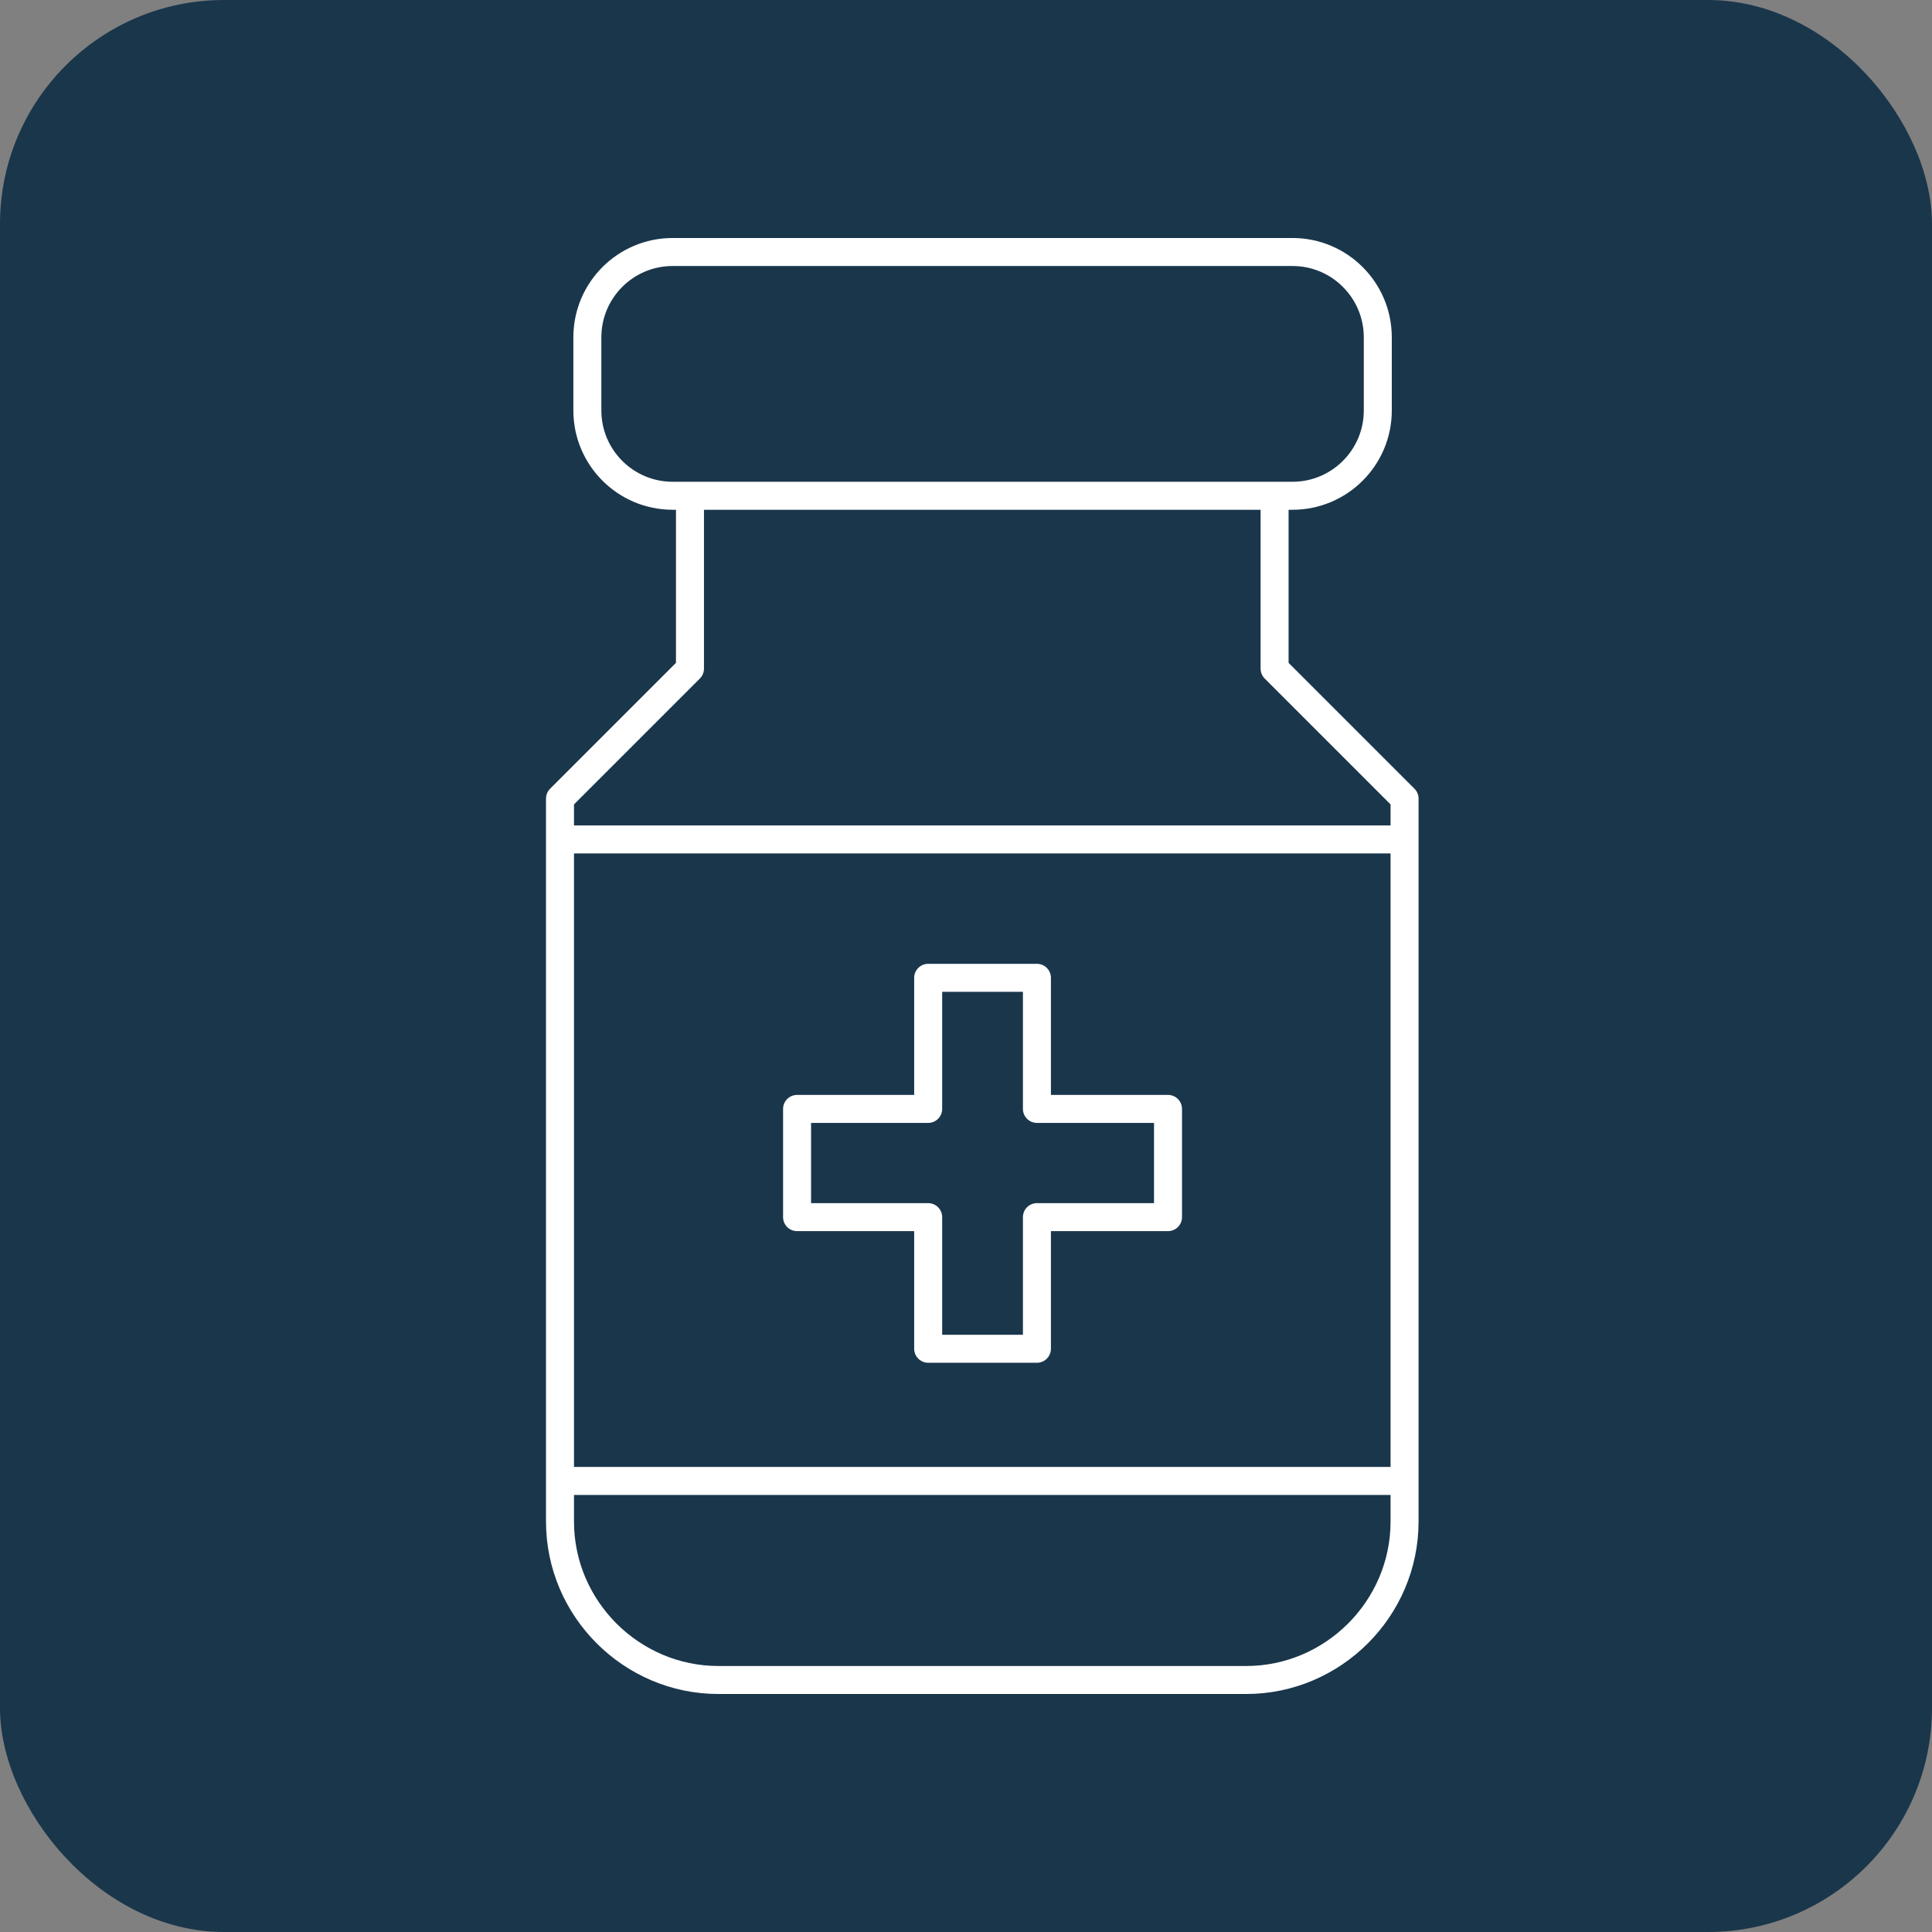 <svg xmlns="http://www.w3.org/2000/svg" width="69" height="69" viewBox="0 0 69 69" fill="none"><rect x="0" y="0" width="69" height="69" fill="#808080" stroke="none"/><rect width="69" height="69" rx="8" fill="#1A364B"></rect><path d="M46.159 9H24.025C22.341 9 20.977 10.365 20.977 12.048V14.658C20.977 16.341 22.341 17.706 24.025 17.706H46.159C47.842 17.706 49.207 16.341 49.207 14.658V12.048C49.207 10.365 47.842 9 46.159 9Z" stroke="white" stroke-linecap="round" stroke-linejoin="round"></path><path d="M24.642 17.844V23.88L20 28.522V54.342C20 57.45 22.55 60 25.658 60H44.505C47.613 60 50.163 57.45 50.163 54.342V28.522L45.521 23.88V17.844" stroke="white" stroke-linecap="round" stroke-linejoin="round"></path><path d="M20.199 29.98H49.984" stroke="white" stroke-linecap="round" stroke-linejoin="round"></path><path d="M20.398 52.891H49.784" stroke="white" stroke-linecap="round" stroke-linejoin="round"></path><path d="M41.715 39.604H37.033V34.922H33.149V39.604H28.467V43.469H33.149V48.17H37.033V43.469H41.715V39.604Z" stroke="white" stroke-linecap="round" stroke-linejoin="round"></path></svg>